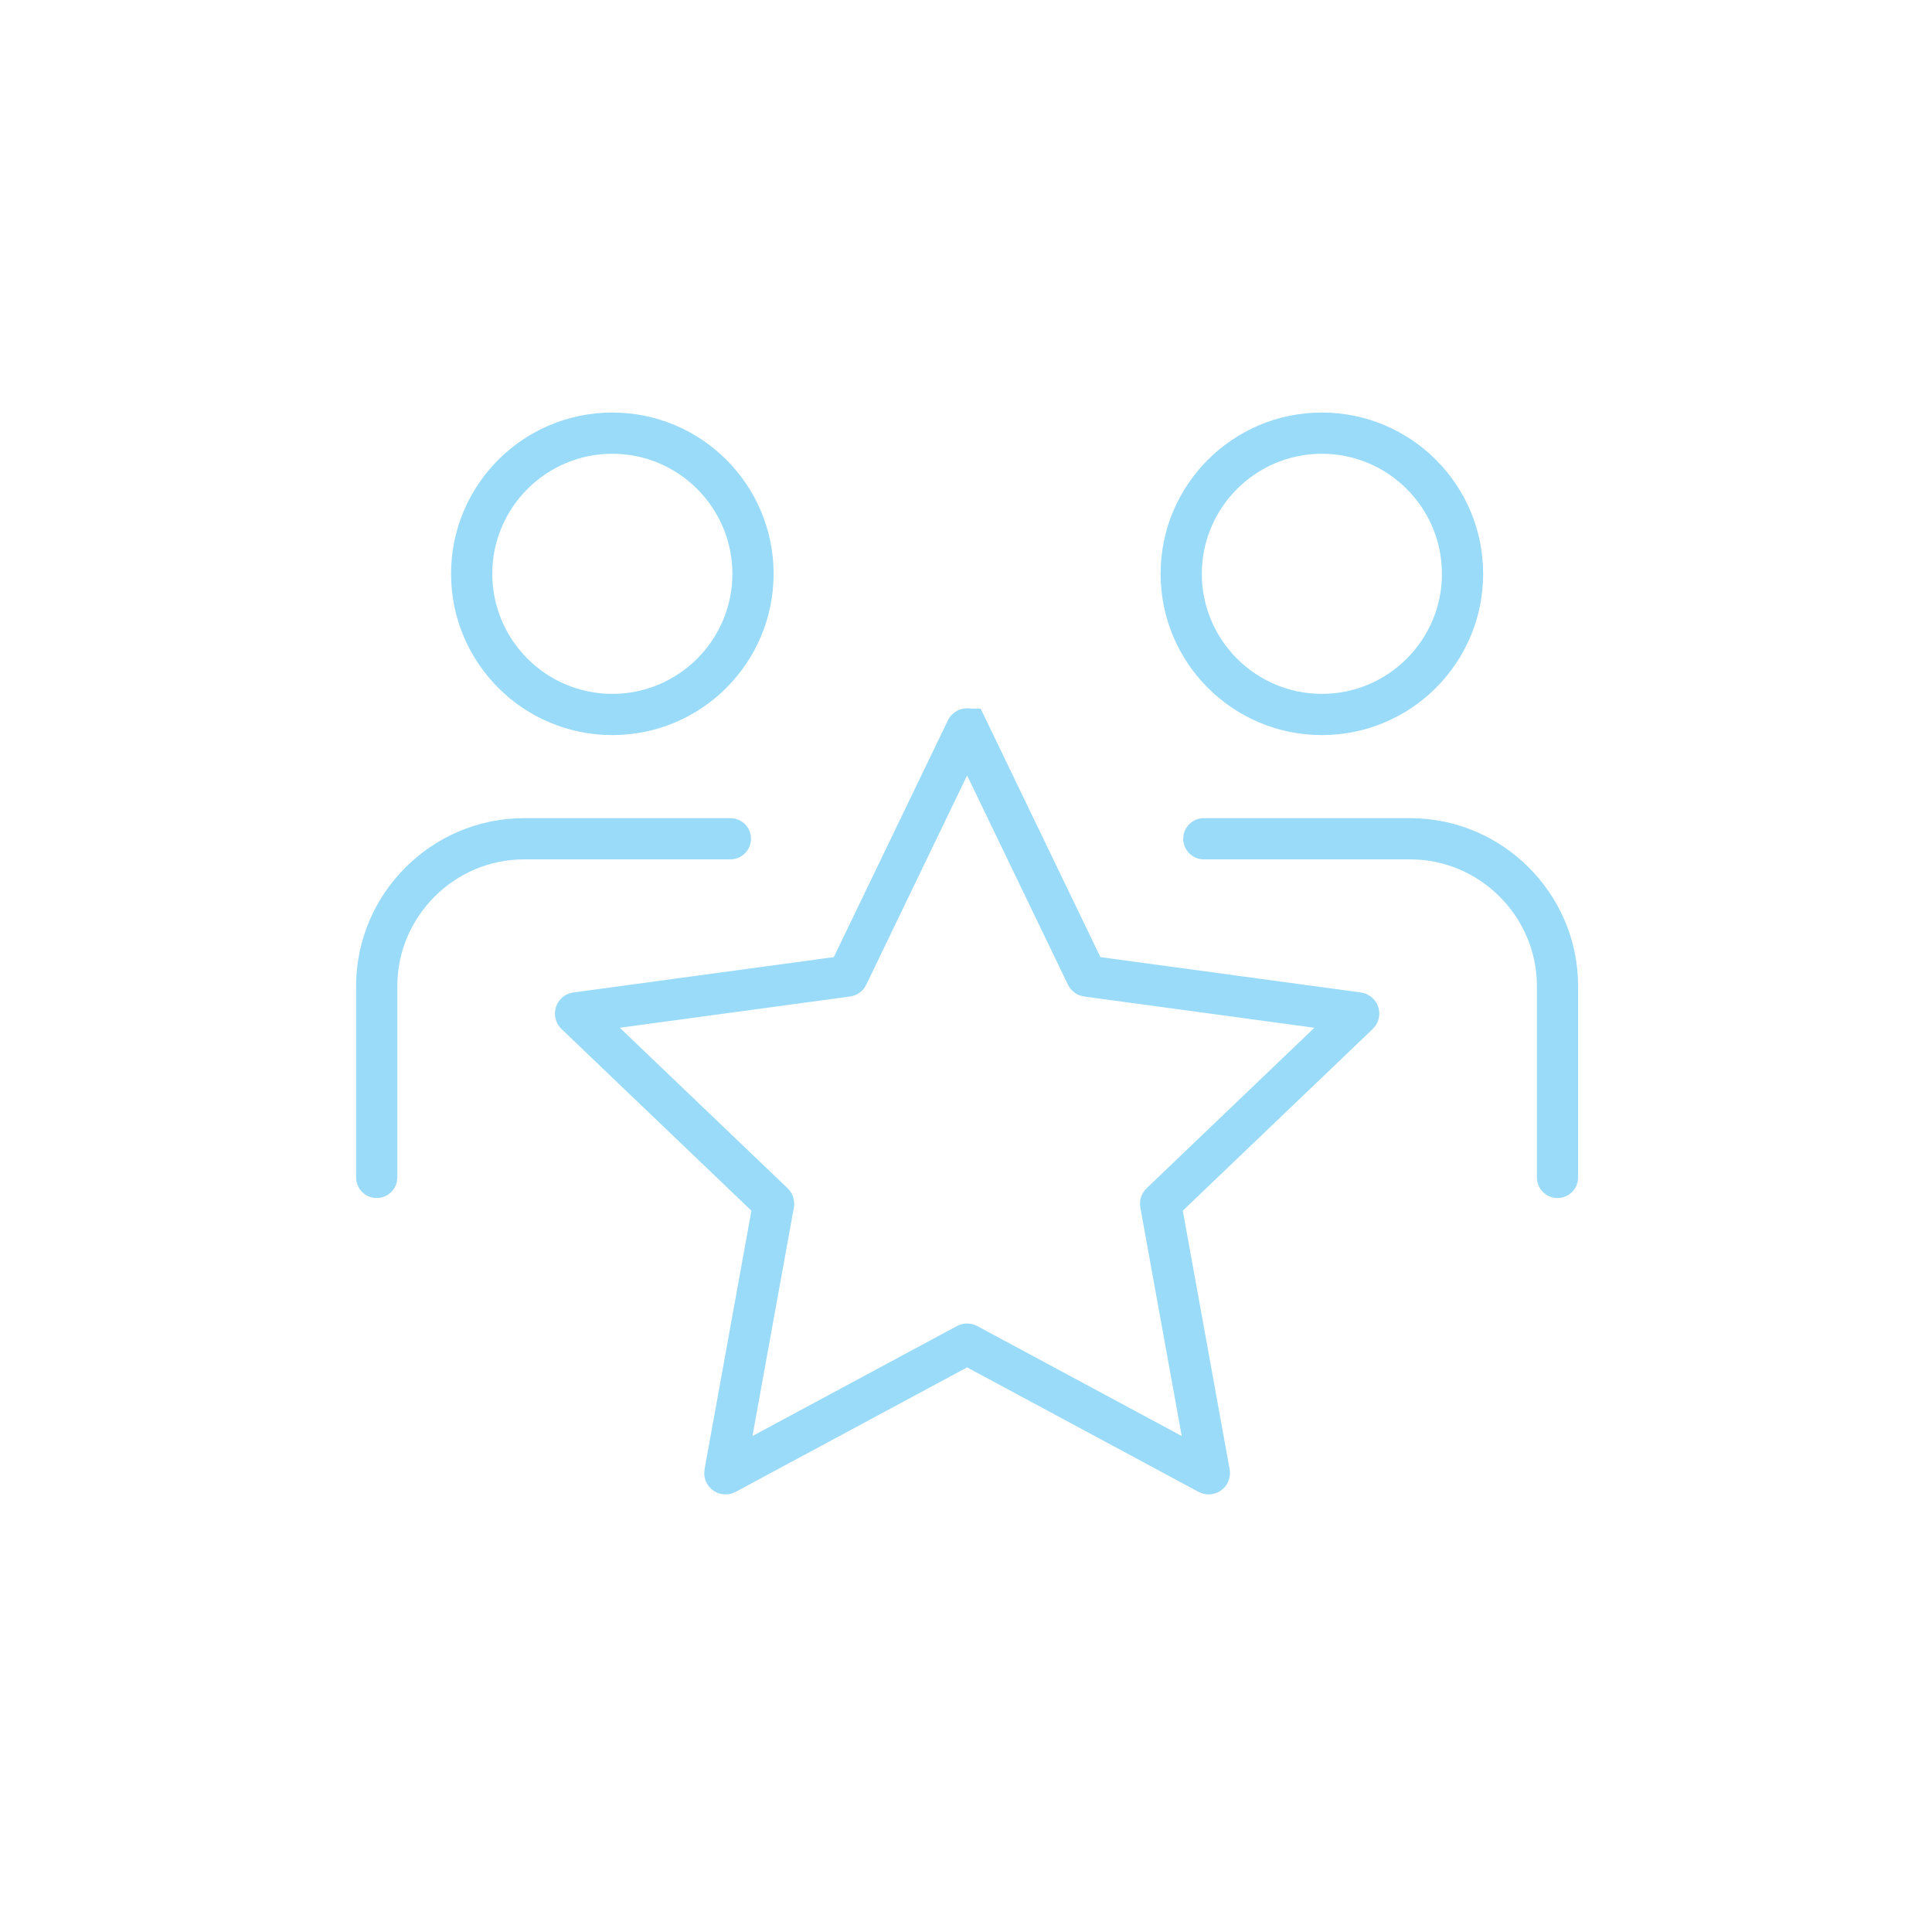 <?xml version="1.0" encoding="UTF-8"?>
<svg id="Layer_1" data-name="Layer 1" xmlns="http://www.w3.org/2000/svg" width="150" height="150" viewBox="0 0 150 150">
  <g>
    <path d="M47.541,35.23c5.14,0,9.321,4.182,9.321,9.321s-4.182,9.321-9.321,9.321-9.321-4.182-9.321-9.321,4.182-9.321,9.321-9.321M47.541,32.03c-6.915,0-12.521,5.606-12.521,12.521s5.606,12.521,12.521,12.521,12.521-5.606,12.521-12.521-5.606-12.521-12.521-12.521h0Z" fill="#9adbf9"/>
    <path d="M56.707,65.121h-16.017c-6.293,0-11.442,5.149-11.442,11.442v14.851" fill="none" stroke="#9adbf9" stroke-linecap="round" stroke-miterlimit="10" stroke-width="3.2"/>
    <path d="M102.631,35.23c5.14,0,9.321,4.182,9.321,9.321s-4.182,9.321-9.321,9.321-9.321-4.182-9.321-9.321,4.182-9.321,9.321-9.321M102.631,32.03c-6.915,0-12.521,5.606-12.521,12.521s5.606,12.521,12.521,12.521,12.521-5.606,12.521-12.521-5.606-12.521-12.521-12.521h0Z" fill="#9adbf9"/>
    <path d="M93.465,65.121h16.017c6.293,0,11.442,5.149,11.442,11.442v14.851" fill="none" stroke="#9adbf9" stroke-linecap="round" stroke-miterlimit="10" stroke-width="3.2"/>
  </g>
  <path d="M75.135,56.622l9.22,19.132c.008.016.024.028.042.03l21.045,2.857c.045.006.063.062.03.093l-15.347,14.681c-.013.013-.019.031-.016.049l3.786,20.898c.008.045-.039.079-.079.058l-18.705-10.059c-.016-.009-.035-.009-.051,0l-18.705,10.059c-.04.022-.087-.013-.079-.058l3.786-20.898c.003-.018-.003-.036-.016-.049l-15.347-14.681c-.033-.031-.015-.087.03-.093l21.045-2.857c.018-.002.034-.014.042-.03l9.22-19.132c.02-.041.078-.041.098,0Z" fill="none" stroke="#9adbf9" stroke-linecap="round" stroke-miterlimit="10" stroke-width="3.2"/>
</svg>